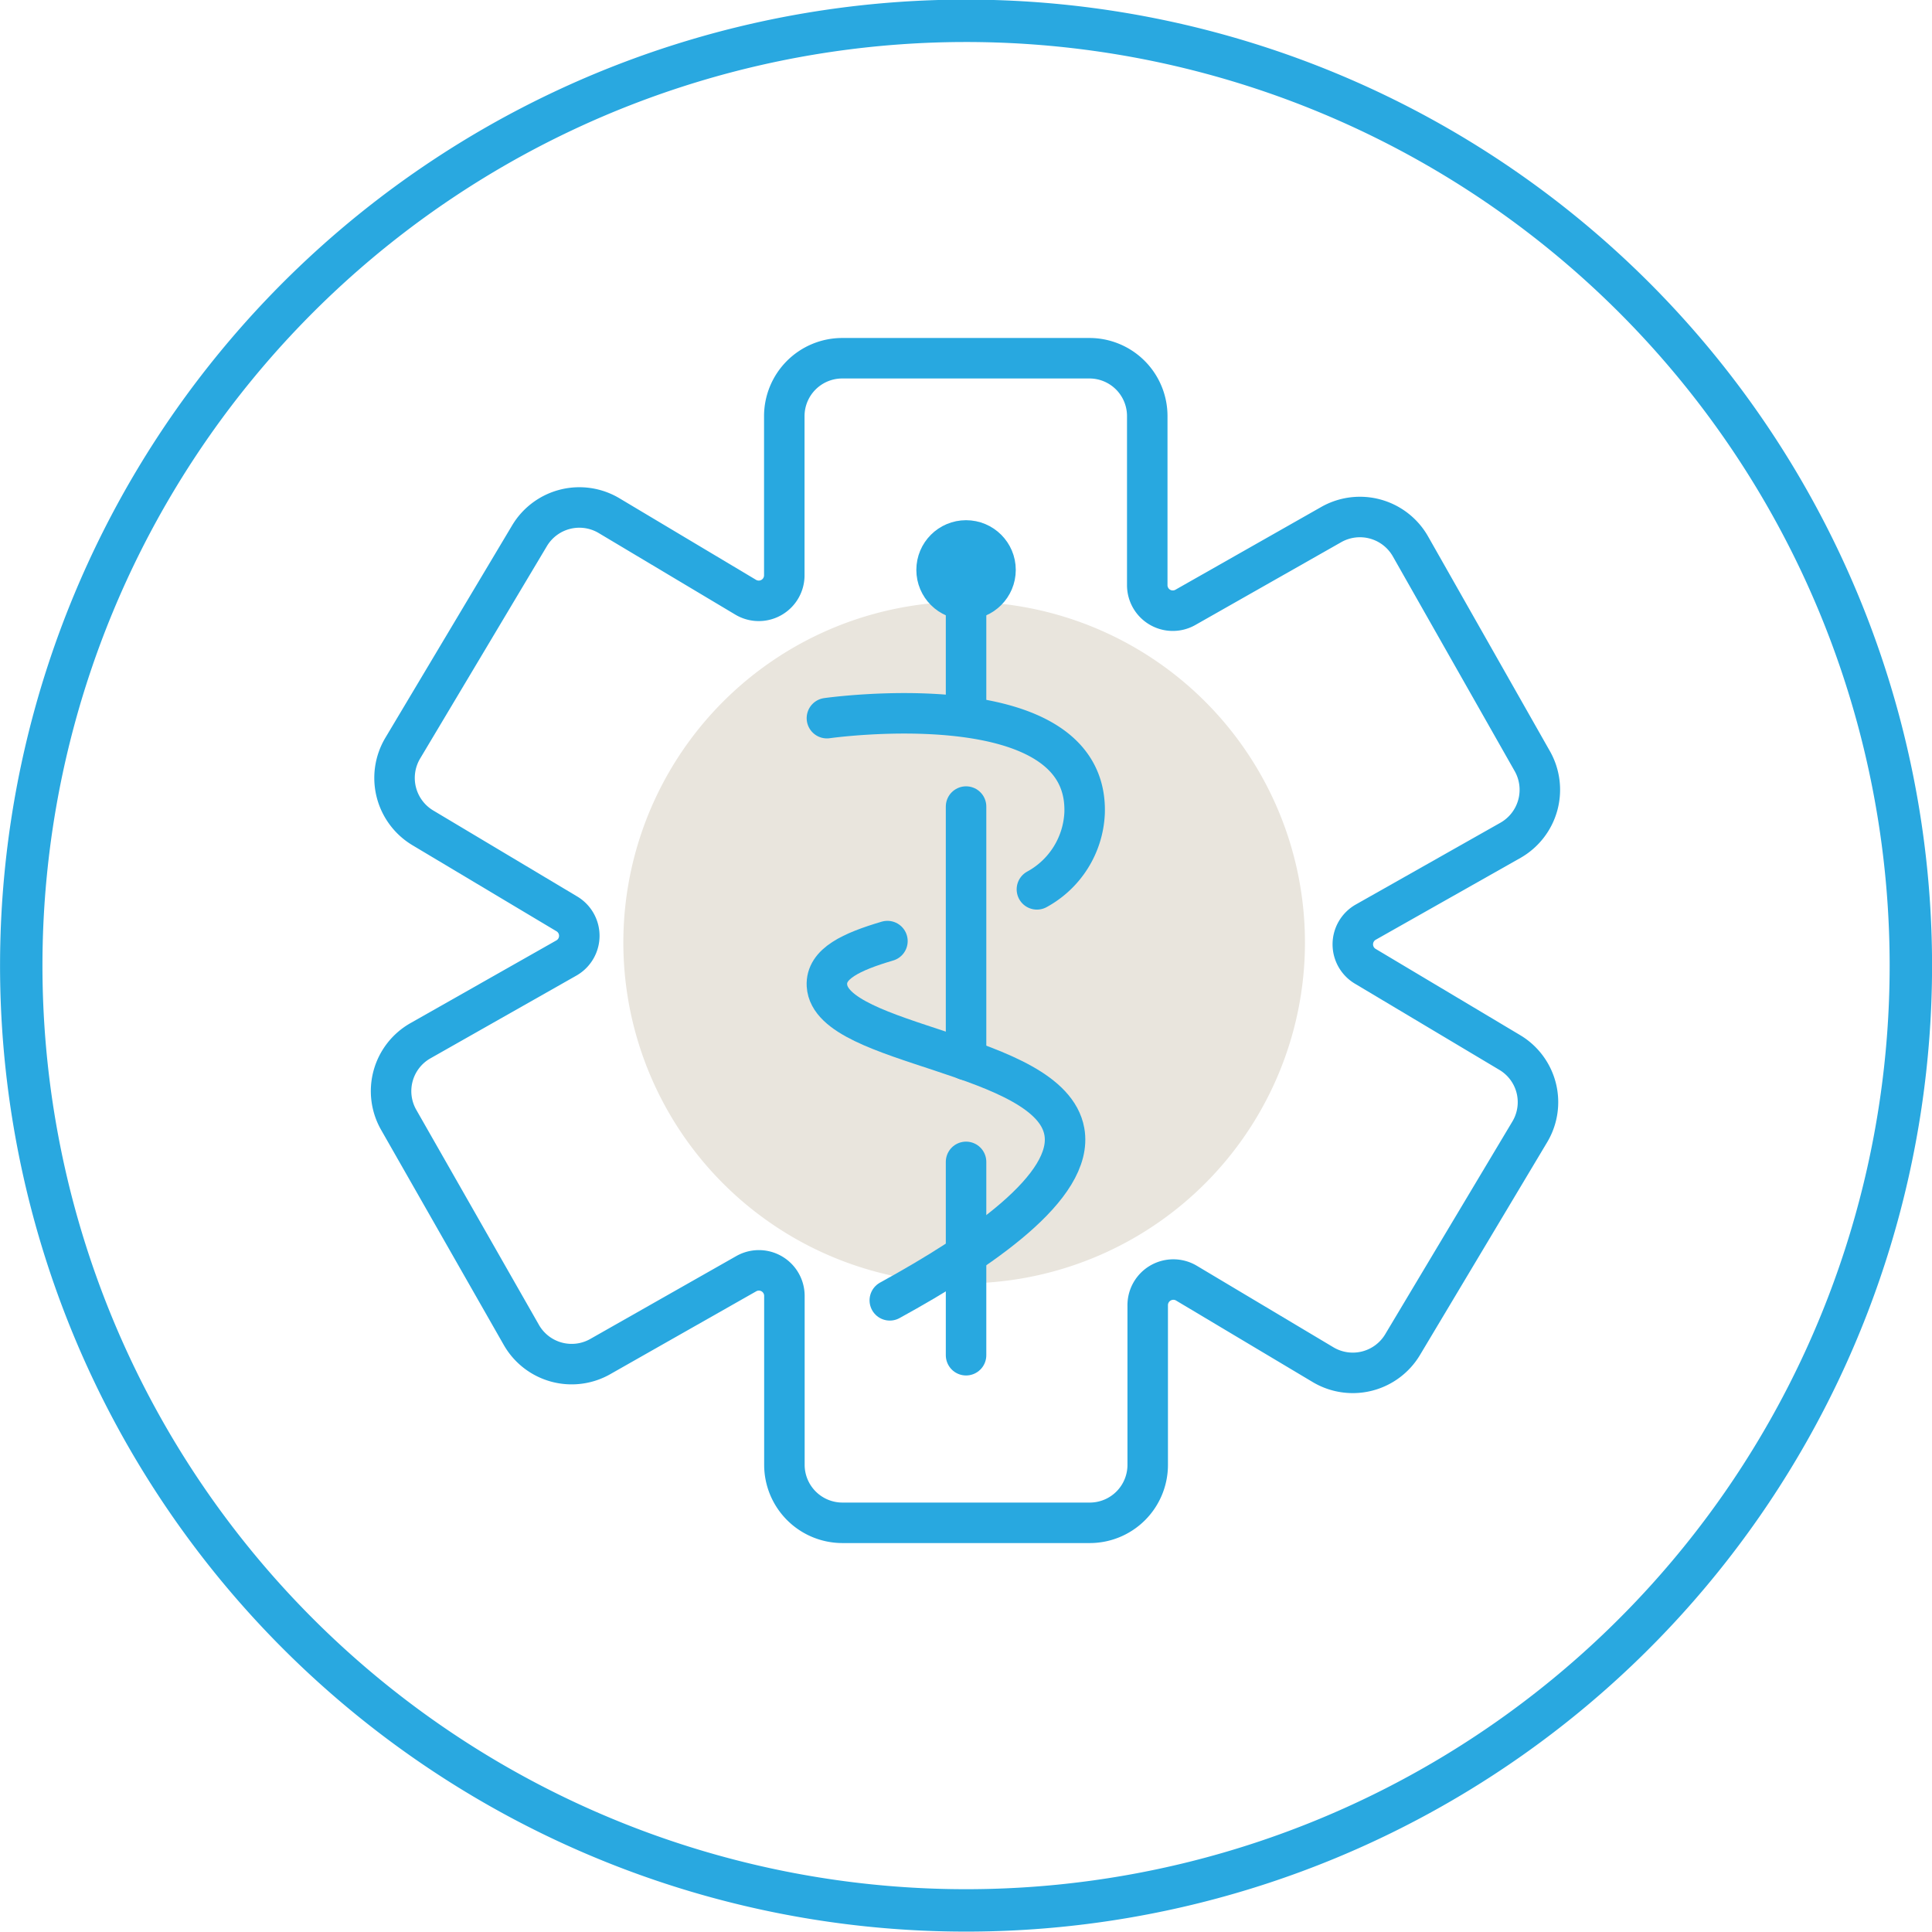 <?xml version="1.0" encoding="UTF-8"?> <svg xmlns="http://www.w3.org/2000/svg" viewBox="0 0 171.77 171.77"><defs><style>.cls-1,.cls-3{fill:none;stroke-linecap:round;}.cls-1{stroke:#29a8e0;stroke-miterlimit:10;stroke-width:3.77px;}.cls-2{fill:#e9e5dd;}.cls-3{stroke:#28a8e0;stroke-linejoin:round;stroke-width:3.6px;}</style></defs><g id="Layer_2" data-name="Layer 2"><g id="Layer_1-2" data-name="Layer 1"><path class="cls-1" d="M169.89,85.85a84,84,0,1,1-84-84,84,84,0,0,1,84,84"></path><path class="cls-2" d="M88.19,114a30.3,30.3,0,1,1,27.73-27.73A30.32,30.32,0,0,1,88.19,114Z"></path><path class="cls-3" d="M37.38,92.53l13-7.37a2.27,2.27,0,0,0,0-3.92L37.59,73.6a5.17,5.17,0,0,1-1.79-7.07l11.28-18.9a5.16,5.16,0,0,1,7.06-1.79L66.3,53.1a2.27,2.27,0,0,0,3.43-2V37a5.15,5.15,0,0,1,5.15-5.15h22A5.14,5.14,0,0,1,102,37V52a2.27,2.27,0,0,0,3.39,2l13-7.38a5.17,5.17,0,0,1,7,1.94l10.86,19.14a5.17,5.17,0,0,1-1.94,7L121.4,82a2.27,2.27,0,0,0,0,3.92l12.82,7.65a5.14,5.14,0,0,1,1.79,7.06L124.7,119.55a5.16,5.16,0,0,1-7.07,1.78l-12.15-7.25a2.28,2.28,0,0,0-3.44,2v14.16a5.15,5.15,0,0,1-5.15,5.15h-22a5.16,5.16,0,0,1-5.15-5.15v-15a2.27,2.27,0,0,0-3.39-2l-13,7.38a5.15,5.15,0,0,1-7-1.94L35.44,99.55A5.15,5.15,0,0,1,37.38,92.53Z"></path><line class="cls-3" x1="85.89" y1="103.3" x2="85.89" y2="120.49"></line><line class="cls-3" x1="85.89" y1="71.71" x2="85.89" y2="94.24"></line><line class="cls-3" x1="85.89" y1="51.16" x2="85.89" y2="62.95"></line><circle class="cls-3" cx="85.89" cy="50.67" r="2.62"></circle><path class="cls-3" d="M78.9,83.67c-3.18.94-5.49,2-5.38,3.94.31,5.44,19.85,5.91,21.11,13,.87,4.89-7.45,10.57-15.52,15"></path><path class="cls-3" d="M73.52,63.85s23.28-3.31,22.91,8.43a8.14,8.14,0,0,1-4.24,6.79"></path></g></g></svg> 